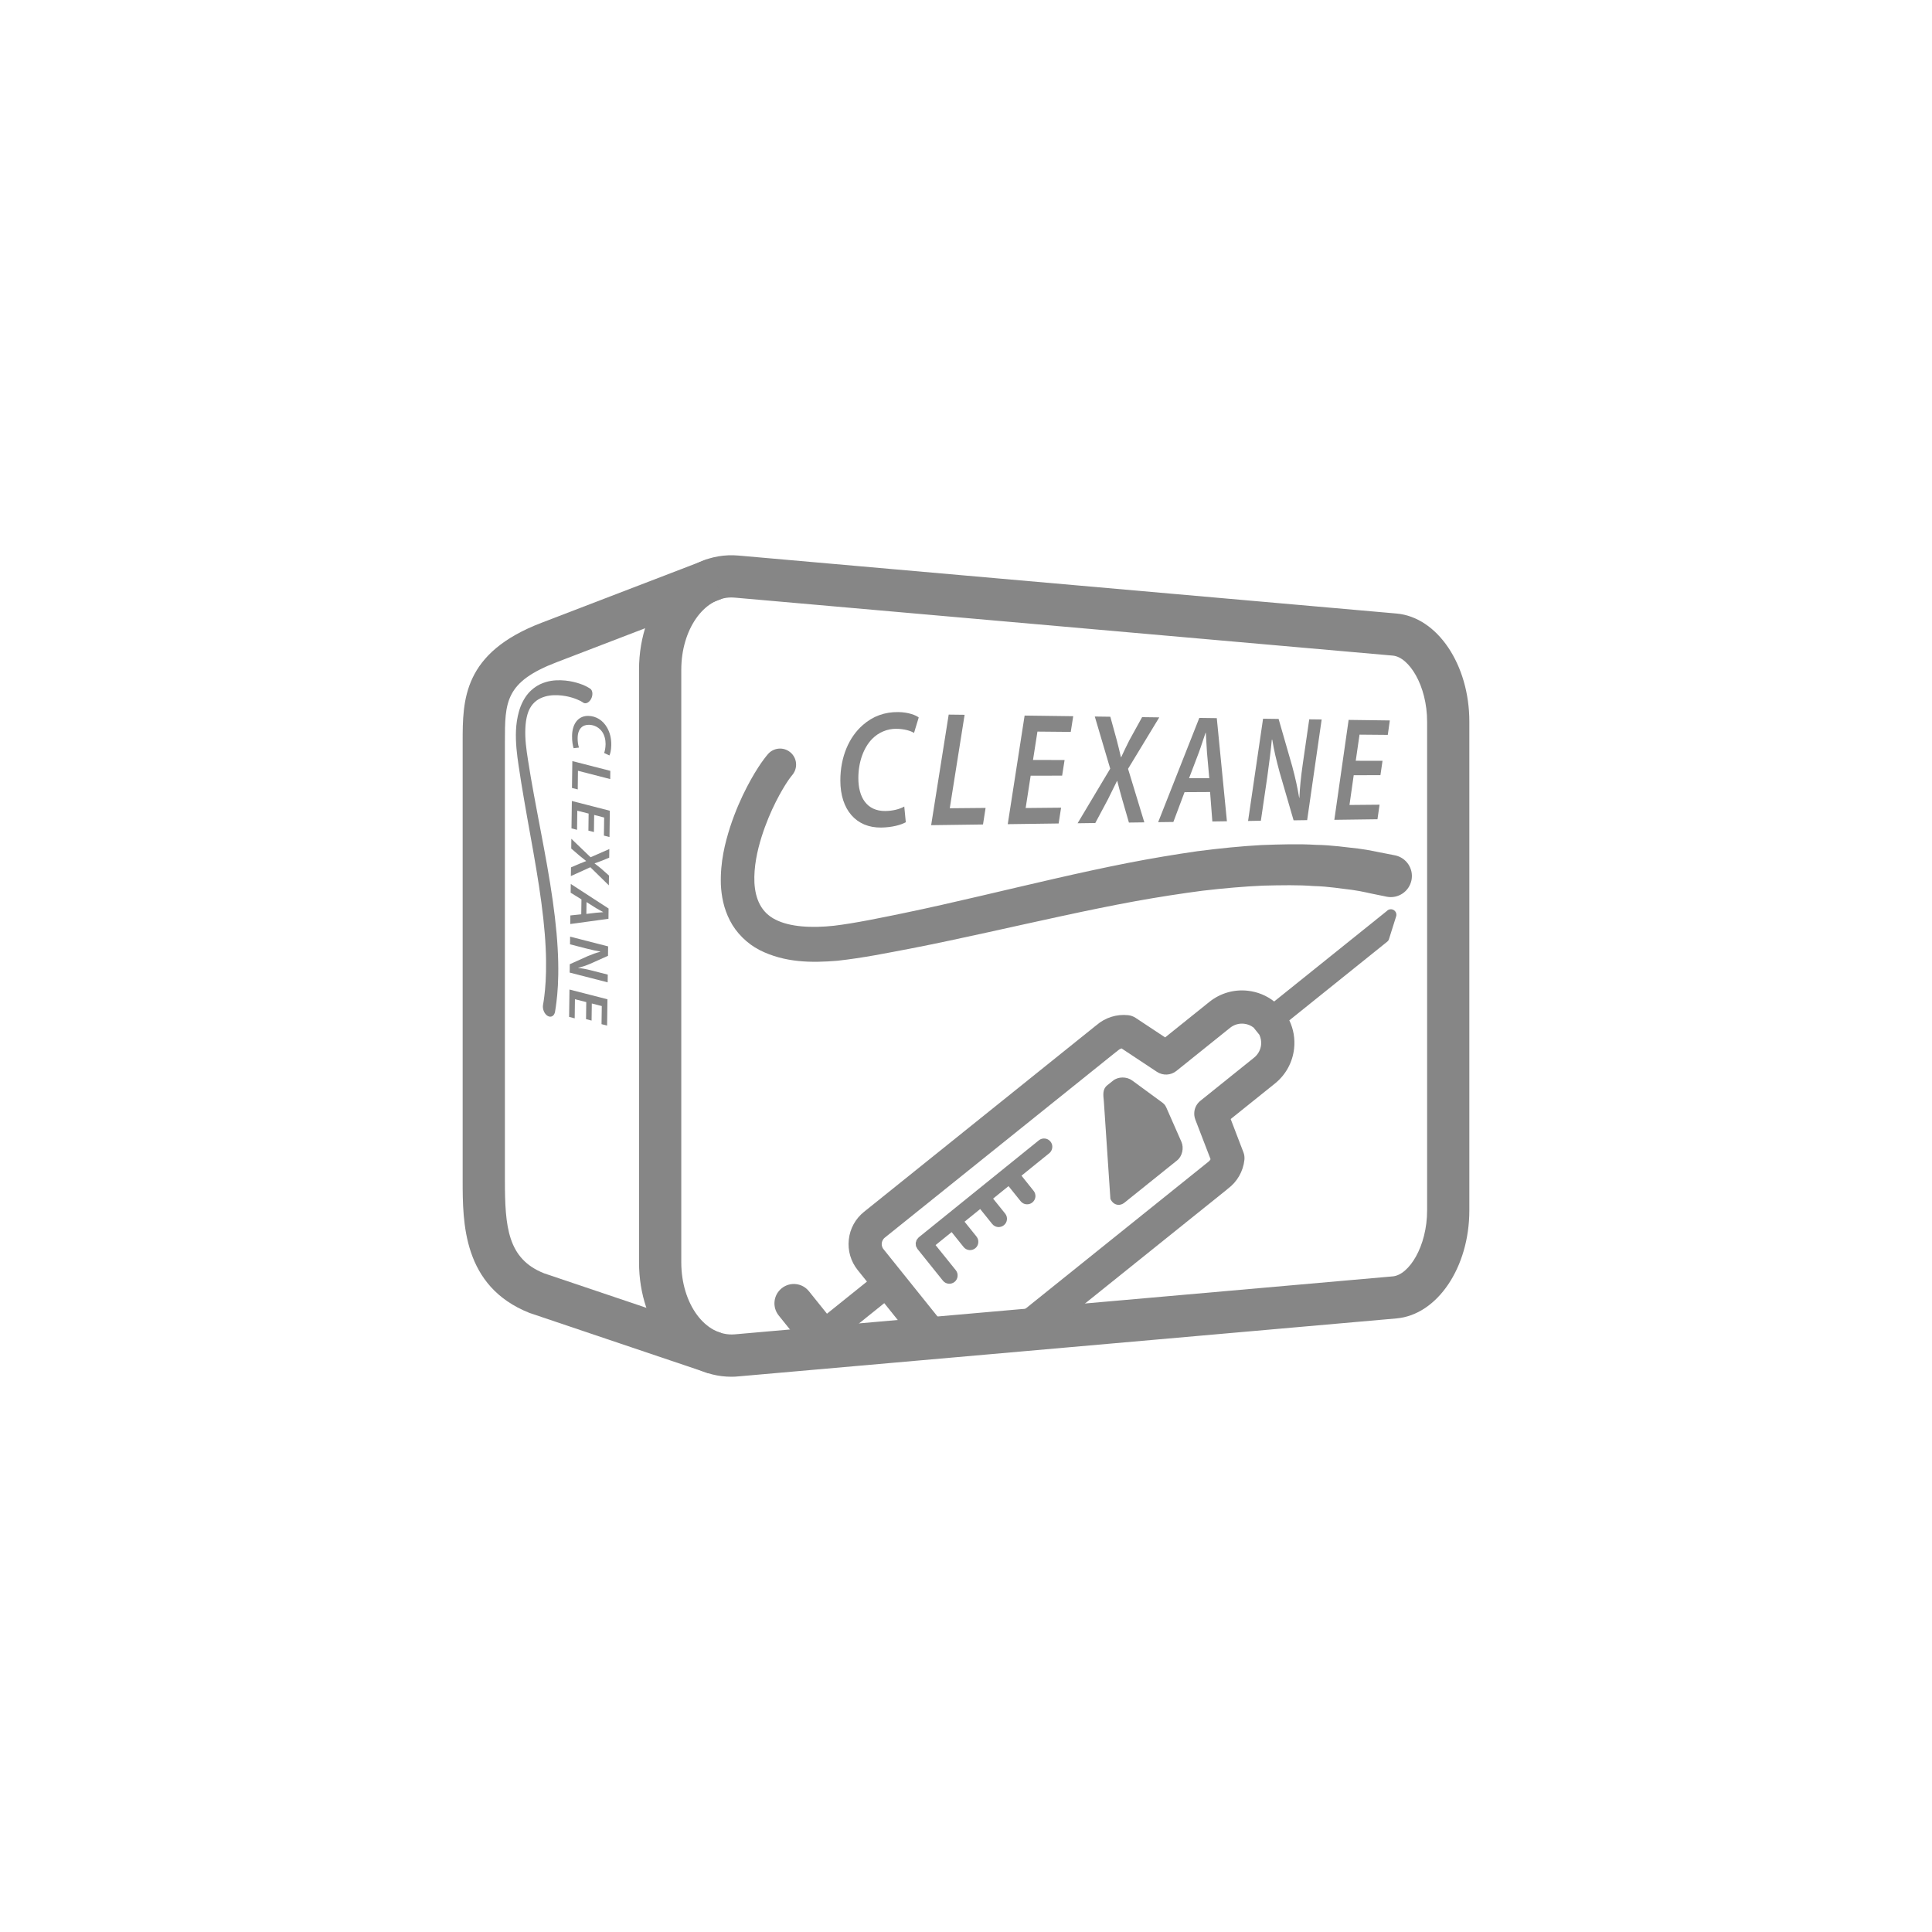 <?xml version="1.0" encoding="utf-8"?>
<!-- Generator: Adobe Illustrator 16.0.4, SVG Export Plug-In . SVG Version: 6.00 Build 0)  -->
<!DOCTYPE svg PUBLIC "-//W3C//DTD SVG 1.1//EN" "http://www.w3.org/Graphics/SVG/1.1/DTD/svg11.dtd">
<svg version="1.1" xmlns="http://www.w3.org/2000/svg" xmlns:xlink="http://www.w3.org/1999/xlink" x="0px" y="0px" width="100px"
	 height="100px" viewBox="0 0 100 100" enable-background="new 0 0 100 100" xml:space="preserve">
<g id="Layer_1">
	<g>
		<g>
			<g>
				<path fill="#868686" d="M46.884,42.559c-0.26,0.141-0.702,0.267-1.276,0.275c-1.283,0.017-2.112-0.911-2.112-2.435
					c0-1.218,0.445-2.249,1.168-2.875c0.514-0.452,1.127-0.677,1.831-0.667c0.532,0.007,0.921,0.167,1.058,0.279l-0.243,0.801
					c-0.159-0.104-0.491-0.21-0.917-0.215c-0.463-0.004-0.916,0.183-1.252,0.525c-0.434,0.446-0.713,1.18-0.713,2.03
					c0,0.979,0.428,1.71,1.398,1.701c0.356-0.004,0.719-0.084,0.979-0.232L46.884,42.559z"/>
			</g>
			<g>
				<path fill="#868686" d="M49.104,36.987l0.824,0.01l-0.768,4.838l1.854-0.017l-0.134,0.857l-2.684,0.036L49.104,36.987z"/>
			</g>
			<g>
				<path fill="#868686" d="M54.976,40.147l-1.629,0.003l-0.259,1.673l1.834-0.018l-0.127,0.818l-2.634,0.036l0.873-5.621
					l2.516,0.033l-0.128,0.812l-1.724-0.016l-0.229,1.468l1.634,0.004L54.976,40.147z"/>
			</g>
			<g>
				<path fill="#868686" d="M58.433,42.576l-0.351-1.213c-0.098-0.341-0.175-0.633-0.253-0.941h-0.013
					c-0.143,0.284-0.279,0.57-0.475,0.962l-0.649,1.215l-0.916,0.013l1.688-2.826l-0.798-2.699l0.804,0.011l0.334,1.215
					c0.084,0.334,0.149,0.579,0.214,0.879h0.014c0.153-0.333,0.285-0.599,0.426-0.882l0.657-1.191l0.888,0.012l-1.616,2.663
					l0.843,2.771L58.433,42.576z"/>
			</g>
			<g>
				<path fill="#868686" d="M61.312,41.002l-0.579,1.543l-0.787,0.01l2.13-5.396l0.905,0.012l0.524,5.337l-0.754,0.011l-0.117-1.524
					L61.312,41.002z M62.592,40.279l-0.119-1.335c-0.017-0.286-0.042-0.701-0.061-1.018H62.4c-0.113,0.317-0.227,0.698-0.345,1.016
					l-0.51,1.339L62.592,40.279z"/>
			</g>
			<g>
				<path fill="#868686" d="M64.6,42.493l0.776-5.292l0.804,0.011l0.703,2.442c0.172,0.638,0.274,1.118,0.362,1.639h0.012
					c0.023-0.513,0.069-1.018,0.177-1.77l0.332-2.291l0.643,0.008l-0.751,5.21l-0.702,0.01l-0.721-2.479
					c-0.185-0.687-0.288-1.117-0.384-1.697l-0.023,0.008c-0.044,0.5-0.127,1.149-0.235,1.931l-0.331,2.258L64.6,42.493z"/>
			</g>
			<g>
				<path fill="#868686" d="M71.451,40.123l-1.383,0.002l-0.219,1.54l1.557-0.014l-0.108,0.753l-2.233,0.03l0.74-5.172l2.132,0.028
					l-0.105,0.748l-1.463-0.013l-0.196,1.352l1.386,0.003L71.451,40.123z"/>
			</g>
		</g>
		<g>
			<g>
				<path fill="#868686" d="M37.854,71.26c-2.68,0-4.778-2.603-4.778-5.923V34.662c0-3.471,2.312-6.152,5.141-5.907l34.065,3.001
					c2.114,0.185,3.771,2.643,3.771,5.594v25.297c0,2.951-1.656,5.407-3.771,5.594l-34.065,3.001
					C38.095,71.255,37.975,71.26,37.854,71.26z M37.854,30.925c-1.429,0-2.591,1.676-2.591,3.737v30.675
					c0,2.141,1.236,3.852,2.762,3.729l34.065-3.001c0.839-0.074,1.777-1.551,1.777-3.417V37.351c0-1.867-0.938-3.343-1.776-3.417
					l-34.066-3.001C37.967,30.928,37.91,30.925,37.854,30.925z"/>
			</g>
			<g>
				<path fill="#868686" d="M36.649,71.075l-9.24-3.117c-3.462-1.372-3.462-4.682-3.462-6.872V38.403c0-2.163,0-4.614,4.101-6.175
					l8.56-3.287l0.783,2.041l-8.562,3.288c-2.695,1.026-2.695,2.065-2.695,4.134v22.683c0,2.426,0.141,4.072,2.029,4.82l9.186,3.098
					L36.649,71.075z"/>
			</g>
			<g>
				<path fill="#868686" d="M41.023,40.096c0.01-0.009-0.132,0.156-0.25,0.336c-0.15,0.224-0.373,0.587-0.618,1.074
					c-0.245,0.486-0.512,1.101-0.738,1.817c-0.222,0.712-0.407,1.549-0.368,2.375c0.049,0.835,0.351,1.536,1.092,1.902
					c0.751,0.384,1.875,0.44,3.02,0.317c1.119-0.134,2.454-0.416,3.698-0.672c1.262-0.261,2.56-0.561,3.852-0.861
					c2.587-0.603,5.187-1.231,7.666-1.717c1.24-0.242,2.45-0.443,3.606-0.609c1.159-0.15,2.264-0.26,3.293-0.317
					c1.031-0.039,1.979-0.066,2.827-0.012c0.846,0.012,1.585,0.13,2.192,0.192c0.608,0.076,1.081,0.198,1.406,0.252
					c0.323,0.064,0.497,0.098,0.497,0.098c0.592,0.116,0.978,0.69,0.861,1.282c-0.118,0.592-0.692,0.977-1.283,0.861l-0.01-0.002
					l-0.092-0.02c0,0-0.153-0.031-0.441-0.09c-0.29-0.051-0.705-0.167-1.251-0.242c-0.55-0.06-1.209-0.18-1.988-0.198
					c-0.771-0.062-1.655-0.045-2.619-0.022c-0.966,0.043-2.015,0.133-3.127,0.263c-1.111,0.146-2.284,0.326-3.497,0.546
					c-2.426,0.444-5.012,1.035-7.617,1.607c-1.306,0.285-2.605,0.57-3.914,0.823c-1.325,0.253-2.52,0.5-3.879,0.65
					c-1.32,0.109-2.715,0.108-4.027-0.555c-0.646-0.332-1.213-0.895-1.532-1.526c-0.328-0.631-0.442-1.282-0.47-1.866
					c-0.036-1.175,0.217-2.151,0.48-2.979c0.272-0.827,0.58-1.511,0.865-2.061c0.286-0.551,0.545-0.967,0.747-1.258
					c0.235-0.333,0.32-0.415,0.325-0.427c0.286-0.357,0.81-0.415,1.166-0.128C41.253,39.216,41.311,39.738,41.023,40.096z"/>
			</g>
			<g>
				<path fill="#868686" d="M30.188,36.369c0.004,0.003-0.064-0.046-0.143-0.088c-0.099-0.049-0.25-0.116-0.446-0.175
					c-0.198-0.059-0.443-0.109-0.724-0.122c-0.273-0.011-0.585,0.013-0.889,0.153c-0.301,0.14-0.562,0.404-0.686,0.842
					c-0.127,0.436-0.134,0.994-0.082,1.538c0.027,0.273,0.067,0.55,0.115,0.847c0.047,0.289,0.095,0.582,0.143,0.877
					c0.102,0.593,0.215,1.197,0.329,1.804c0.232,1.227,0.475,2.469,0.668,3.668c0.196,1.208,0.336,2.364,0.391,3.366
					c0.059,1.002,0.032,1.835-0.021,2.402c-0.028,0.282-0.054,0.502-0.077,0.648c-0.024,0.147-0.035,0.227-0.035,0.227
					c-0.034,0.224-0.203,0.327-0.376,0.233c-0.171-0.094-0.282-0.344-0.25-0.565v-0.004l0.004-0.018c0,0,0.01-0.068,0.032-0.197
					c0.021-0.13,0.044-0.324,0.069-0.575c0.048-0.506,0.079-1.256,0.033-2.182C28.2,48.12,28.077,47.029,27.9,45.87
					c-0.176-1.151-0.398-2.364-0.616-3.573c-0.105-0.6-0.21-1.199-0.306-1.792c-0.044-0.297-0.09-0.591-0.136-0.882
					c-0.042-0.282-0.083-0.581-0.11-0.884c-0.049-0.604-0.061-1.251,0.133-1.929c0.096-0.34,0.267-0.673,0.464-0.905
					c0.203-0.24,0.421-0.387,0.62-0.485c0.41-0.192,0.768-0.216,1.081-0.209c0.32,0.009,0.591,0.063,0.815,0.126
					c0.225,0.065,0.4,0.138,0.519,0.2c0.139,0.073,0.178,0.107,0.182,0.107c0.131,0.084,0.155,0.318,0.055,0.52
					C30.499,36.365,30.316,36.455,30.188,36.369z"/>
			</g>
			<g>
				<g>
					<path fill="#868686" d="M72.021,47.064c-0.096-0.01-0.186,0.028-0.244,0.094l-5.826,4.679
						c-0.392-0.307-0.861-0.502-1.368-0.557c-0.72-0.079-1.426,0.128-1.99,0.581l-2.286,1.835l-1.53-1.013
						c-0.115-0.075-0.246-0.122-0.381-0.137c-0.598-0.065-1.193,0.124-1.646,0.519c-0.025,0.019-0.05,0.037-0.072,0.056
						l-11.955,9.602c-0.447,0.358-0.729,0.87-0.789,1.439c-0.062,0.569,0.102,1.129,0.46,1.576l0.479,0.597l-2.069,1.662
						l-0.935-1.164c-0.347-0.432-0.978-0.499-1.409-0.152c-0.432,0.346-0.501,0.977-0.154,1.408l0.681,0.848
						c0.92,0.064,1.839,0.141,2.756,0.229L43.7,69.113l2.069-1.662l1.22,1.521c0.711-0.054,1.42-0.078,2.127-0.096l-3.384-4.216
						c-0.097-0.119-0.1-0.245-0.092-0.312c0.007-0.065,0.038-0.189,0.155-0.286l11.961-9.605c0.004-0.002,0.028-0.018,0.031-0.021
						c0.028-0.021,0.058-0.044,0.084-0.068c0.034-0.033,0.096-0.078,0.182-0.102l1.828,1.211c0.312,0.206,0.719,0.188,1.011-0.047
						l2.775-2.229c0.206-0.166,0.465-0.242,0.729-0.212c0.182,0.02,0.348,0.09,0.489,0.198l0.3,0.373
						c0.074,0.161,0.108,0.34,0.089,0.521c-0.029,0.264-0.16,0.5-0.366,0.665l-2.774,2.229c-0.183,0.146-0.293,0.355-0.316,0.578
						c-0.014,0.133,0.003,0.269,0.053,0.4L62.659,60c-0.042,0.078-0.1,0.127-0.139,0.154c-0.035,0.024-0.07,0.052-0.101,0.081
						l-10.66,8.563c0.841,0.015,1.68,0.071,2.507,0.192l9.215-7.4c0.023-0.02,0.046-0.04,0.069-0.06
						c0.483-0.356,0.795-0.896,0.86-1.493c0.015-0.137-0.003-0.274-0.053-0.401L63.7,57.922l2.285-1.835
						c0.565-0.452,0.92-1.1,0.998-1.819c0.055-0.506-0.034-1.008-0.248-1.455l5.064-4.069c0.046-0.035,0.078-0.082,0.095-0.137
						l0.367-1.166c0.008-0.019,0.011-0.037,0.014-0.055v-0.006C72.293,47.223,72.18,47.082,72.021,47.064z"/>
				</g>
				<g>
					<path fill="#868686" d="M52.872,60.853l1.437-1.162c0.092-0.074,0.144-0.179,0.155-0.287c0.014-0.11-0.016-0.224-0.092-0.317
						c-0.149-0.185-0.419-0.213-0.604-0.062l-6.215,5.021c-0.031,0.027-0.051,0.059-0.073,0.09c-0.01,0.015-0.027,0.025-0.034,0.041
						c-0.016,0.028-0.019,0.059-0.027,0.087c-0.007,0.023-0.019,0.046-0.021,0.072c-0.005,0.02,0.003,0.041,0.004,0.063
						c0.001,0.031,0,0.066,0.009,0.1c0.008,0.027,0.027,0.052,0.04,0.078c0.013,0.025,0.021,0.051,0.039,0.072l0.001,0.001l0,0
						c0,0.001,0,0.001,0,0.001l1.313,1.636c0.148,0.184,0.419,0.214,0.604,0.065c0.092-0.074,0.145-0.18,0.156-0.288
						c0.013-0.109-0.017-0.224-0.091-0.316l-1.048-1.302l0.831-0.672l0.619,0.771c0.148,0.186,0.419,0.215,0.605,0.066
						c0.092-0.074,0.146-0.179,0.155-0.289c0.014-0.109-0.017-0.223-0.09-0.315l-0.62-0.772l0.809-0.655l0.622,0.773
						c0.149,0.186,0.42,0.215,0.604,0.065c0.093-0.074,0.148-0.178,0.158-0.288c0.013-0.108-0.018-0.224-0.092-0.315l-0.623-0.775
						l0.798-0.646l0.628,0.782c0.148,0.186,0.418,0.215,0.604,0.065c0.093-0.074,0.147-0.179,0.159-0.288
						c0.012-0.108-0.019-0.224-0.093-0.315L52.872,60.853z"/>
				</g>
				<g>
					<path fill="#868686" d="M57.316,56.17c-0.262,0.211-0.213,0.497-0.18,0.846l0.338,5.037c0.142,0.318,0.468,0.405,0.73,0.195
						l2.725-2.188c0.263-0.211,0.362-0.64,0.221-0.959l-0.786-1.784c-0.006-0.014-0.014-0.023-0.02-0.036
						c-0.01-0.018-0.018-0.034-0.028-0.053c-0.012-0.016-0.022-0.03-0.033-0.045c-0.013-0.014-0.023-0.027-0.035-0.04
						c-0.016-0.015-0.031-0.027-0.047-0.041c-0.011-0.009-0.019-0.019-0.031-0.027l-1.572-1.152
						c-0.28-0.205-0.722-0.202-0.983,0.009L57.316,56.17z"/>
				</g>
			</g>
			<g>
				<g>
					<path fill="#868686" d="M29.69,38.727c-0.044-0.132-0.084-0.355-0.08-0.643c0.01-0.637,0.331-1.039,0.842-1.029
						c0.41,0.008,0.756,0.234,0.964,0.595c0.152,0.258,0.229,0.565,0.223,0.919c-0.003,0.269-0.059,0.465-0.097,0.533l-0.273-0.129
						c0.035-0.08,0.072-0.247,0.076-0.461c0.002-0.233-0.059-0.46-0.174-0.63c-0.15-0.217-0.396-0.361-0.684-0.367
						c-0.331-0.006-0.583,0.201-0.588,0.685c-0.002,0.178,0.021,0.361,0.069,0.494L29.69,38.727z"/>
				</g>
				<g>
					<path fill="#868686" d="M31.59,39.899l-0.005,0.426l-1.67-0.43l-0.011,0.965l-0.299-0.075l0.019-1.391L31.59,39.899z"/>
				</g>
				<g>
					<path fill="#868686" d="M30.456,42.993l0.011-0.882l-0.586-0.15l-0.013,0.991l-0.288-0.076l0.019-1.417l1.966,0.505
						l-0.018,1.362l-0.289-0.075l0.013-0.936l-0.517-0.134l-0.012,0.885L30.456,42.993z"/>
				</g>
				<g>
					<path fill="#868686" d="M29.555,44.894l0.44-0.188c0.124-0.053,0.23-0.094,0.342-0.136v-0.007
						c-0.102-0.083-0.203-0.161-0.342-0.273l-0.428-0.369l0.006-0.506l0.995,0.956l0.971-0.425l-0.006,0.448l-0.438,0.177
						c-0.12,0.045-0.21,0.08-0.318,0.114v0.007c0.119,0.09,0.214,0.165,0.316,0.247l0.428,0.38l-0.007,0.506l-0.957-0.937
						l-1.01,0.458L29.555,44.894z"/>
				</g>
				<g>
					<path fill="#868686" d="M30.096,46.552l-0.559-0.346l0.007-0.452l1.956,1.27l-0.006,0.532l-1.976,0.271l0.004-0.444
						l0.563-0.059L30.096,46.552z M30.35,47.304l0.492-0.059c0.105-0.009,0.257-0.021,0.374-0.03v-0.007
						c-0.115-0.068-0.255-0.136-0.371-0.208l-0.487-0.309L30.35,47.304z"/>
				</g>
				<g>
					<path fill="#868686" d="M29.509,48.481l1.967,0.504l-0.006,0.488l-0.923,0.413c-0.24,0.101-0.423,0.159-0.619,0.21v0.007
						c0.193,0.018,0.384,0.051,0.666,0.122l0.864,0.221l-0.006,0.4l-1.966-0.505l0.005-0.433l0.938-0.422
						c0.26-0.108,0.422-0.167,0.639-0.221l-0.003-0.014c-0.188-0.029-0.429-0.085-0.722-0.157l-0.839-0.217L29.509,48.481z"/>
				</g>
				<g>
					<path fill="#868686" d="M30.333,52.75l0.012-0.882l-0.586-0.149l-0.013,0.99l-0.289-0.075l0.019-1.416l1.966,0.505
						l-0.019,1.362l-0.288-0.075l0.013-0.937l-0.516-0.133l-0.012,0.885L30.333,52.75z"/>
				</g>
			</g>
		</g>
	</g>
</g>
</svg>
